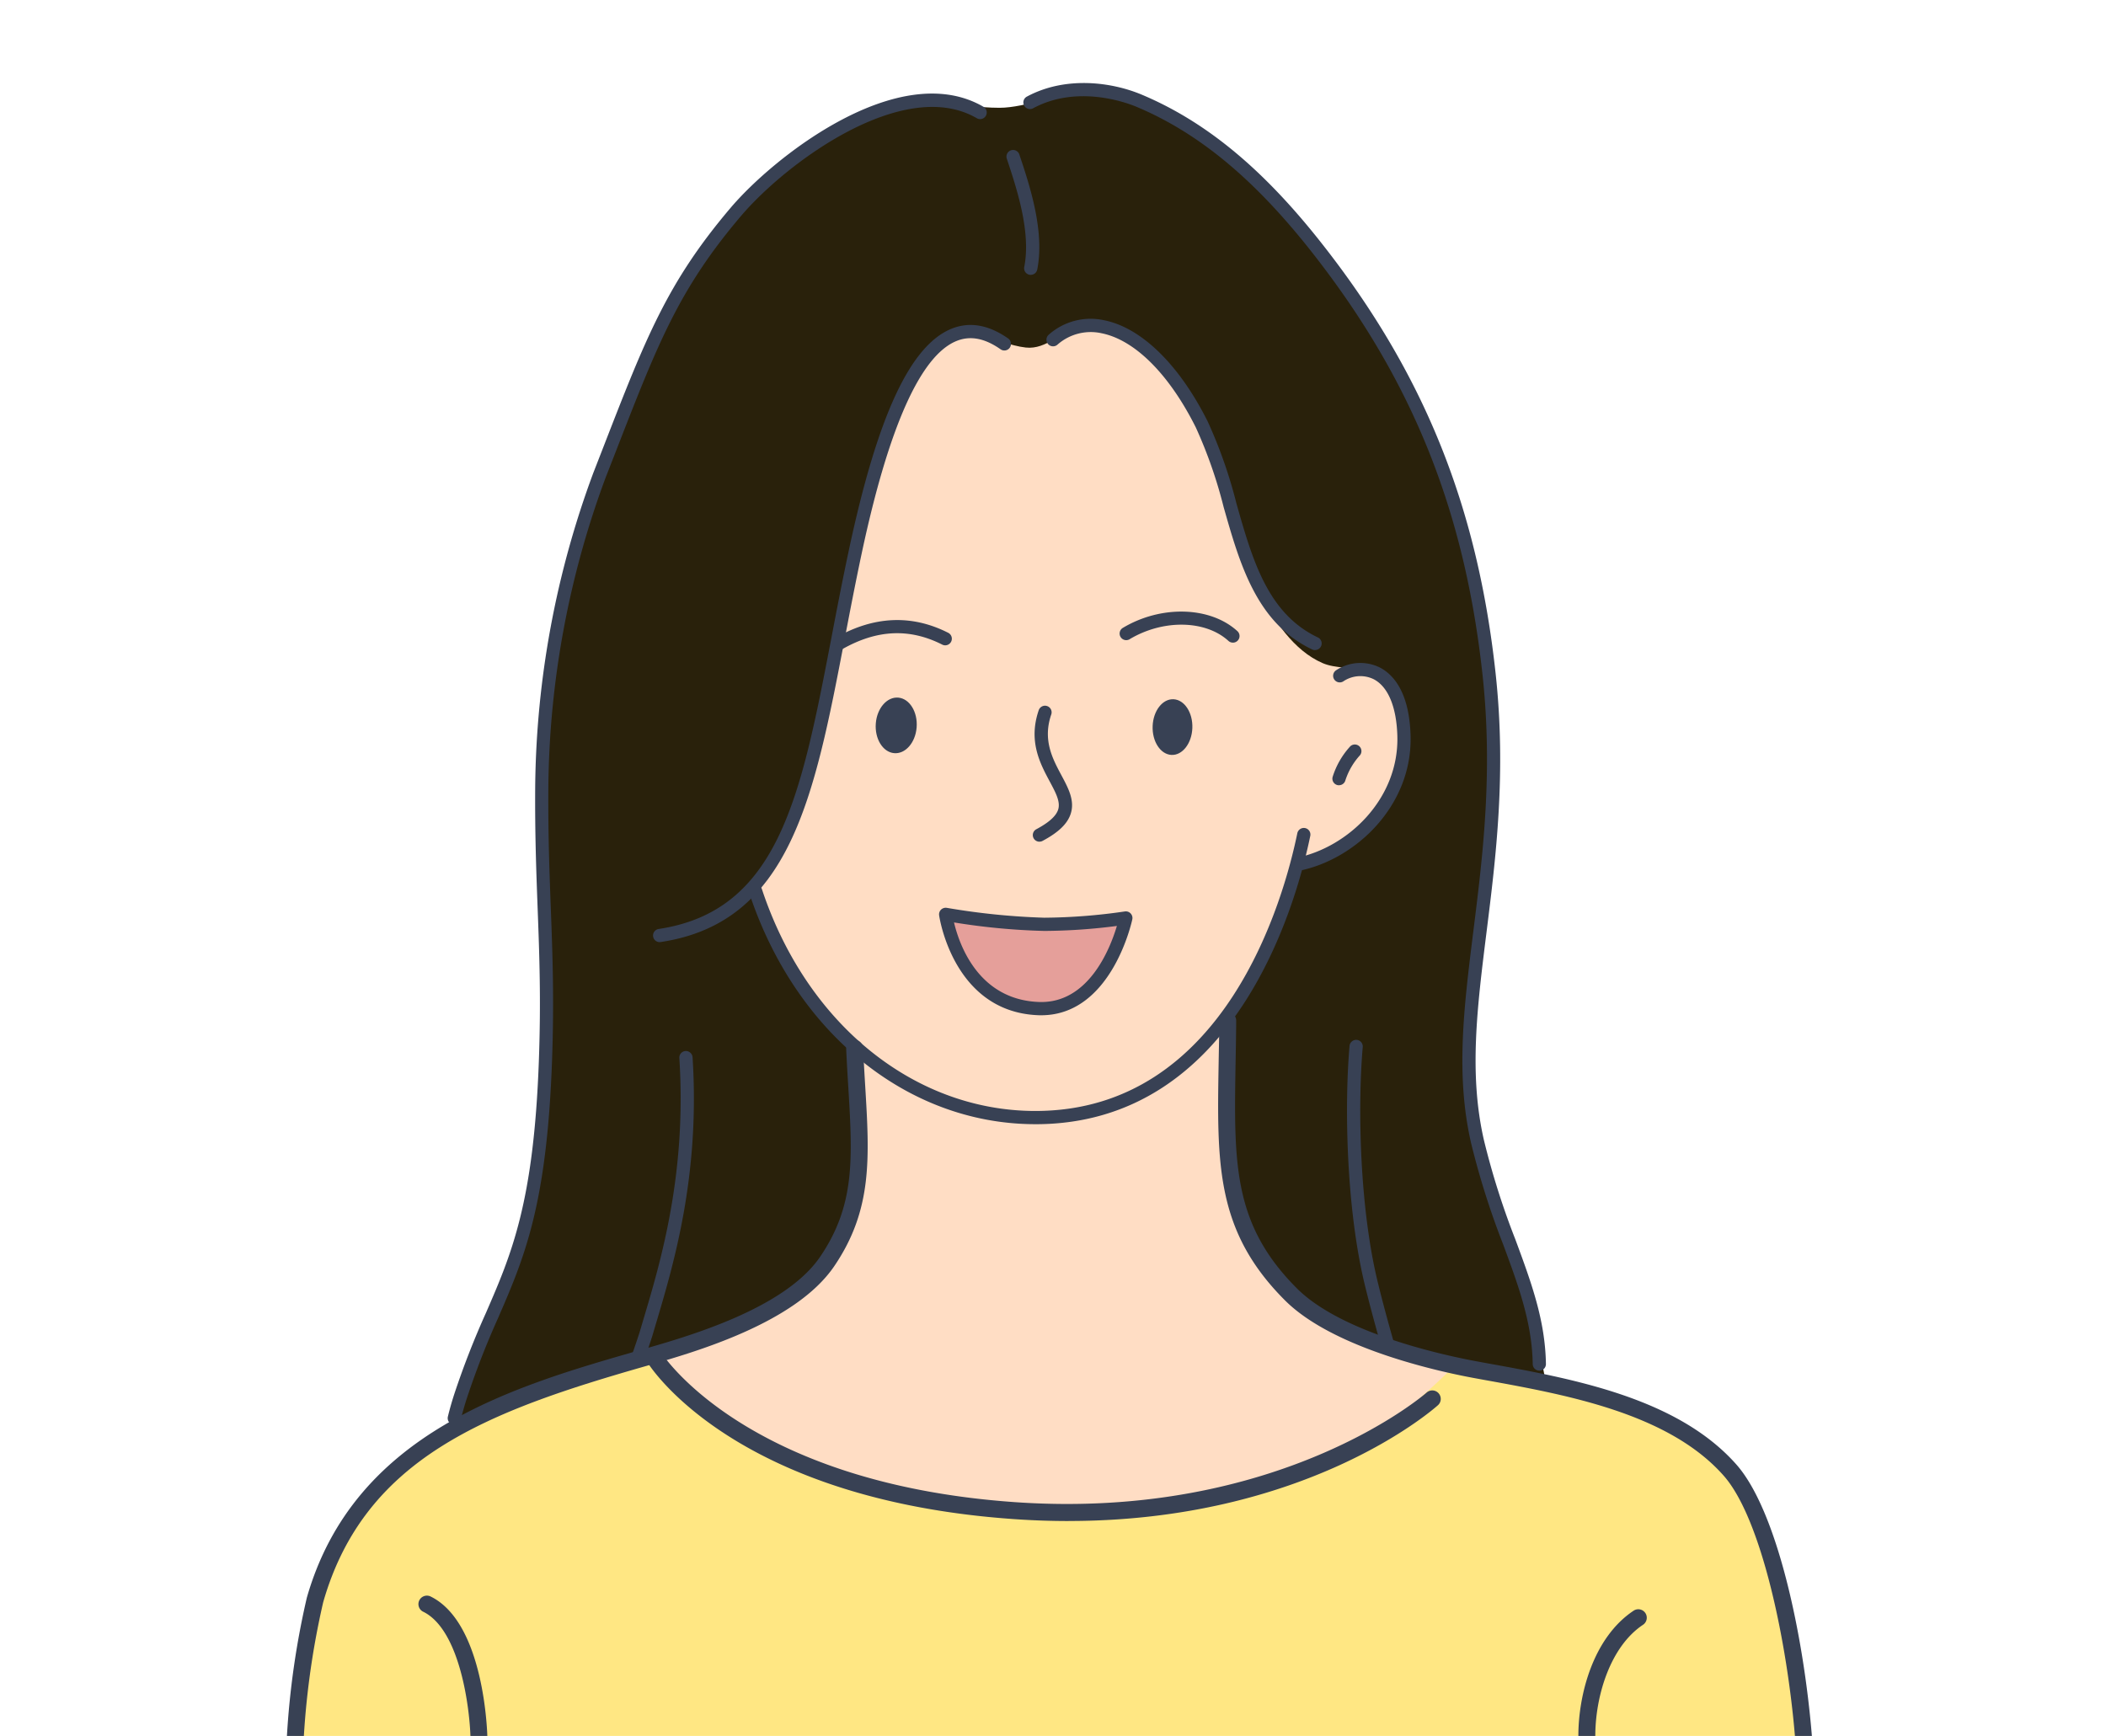 <svg xmlns="http://www.w3.org/2000/svg" xmlns:xlink="http://www.w3.org/1999/xlink" width="279" height="230" viewBox="0 0 279 230">
  <defs>
    <clipPath id="clip-path">
      <rect id="Rectangle_2795" data-name="Rectangle 2795" width="279" height="230" transform="translate(208 1509)" fill="#ffa0a0"/>
    </clipPath>
    <clipPath id="clip-path-2">
      <rect id="Rectangle_2796" data-name="Rectangle 2796" width="202.05" height="220.409" fill="none"/>
    </clipPath>
    <clipPath id="clip-path-3">
      <path id="Path_24738" data-name="Path 24738" d="M123.241,4.87c-5.673,0-10.676-2-16.186.141C91.027,11.245,78.743,30.745,72.877,45.9A152.65,152.65,0,0,0,62.894,88.15c-1.613,18.265,1.112,35.5-.605,53.811-1.2,12.759-8.514,27.08-11.106,36.2l35.651,3.4s19.36-18.017,20.95-37.362C109.4,130.942,97.4,121.944,97.4,121.944l-4.39-7.631-2.4-6.157c1.66-2.688,3.717-5.188,5.226-8.839,4.022-9.726,5.776-24.087,7.864-33.14,2.306-9.985,4.1-20,10.182-28.61,1.722-2.439,4.13-2.895,6.621-2.493,2.058.332,4.141,1.331,6.211,1.561,2.8.311,4.7-2.243,7.235-2.75,5.6-1.119,11.715,5.567,14.247,9.506,5.128,7.976,5.016,17.163,9.4,25.568,1.928,3.7,4.56,7.817,8.476,9.5,3.287,1.408,8.767-.77,10.632,6.428,1.8,6.936-3.041,15.045-9.329,18.606a40.082,40.082,0,0,1-4.288,1.925s-1.874,5.48-4.1,10.287-8.174,12.662-8.174,12.662,1.03,14.807,1.388,22.314c.472,9.9,4.648,17,7.772,26.367.707,2.118,2.771,11.393,2.771,11.393l24.636,2.1s1.292-8.622.924-11.271-.848-6.2-.848-6.2l8.171.761s-1.948-10.274-2.209-11.151c-2.219-7.431-7.226-18.472-7.669-28.217-.65-14.322,1.674-22.6,2.947-36.59.543-5.987-.574-14.375-1.066-20.279-1.616-19.407-8.468-35.982-20.089-51.477C161.2,17.659,152.695,7.8,142.253,3.88A16.738,16.738,0,0,0,136.3,2.822c-5.109,0-9.552,2.048-13.055,2.048" transform="translate(-51.183 -2.822)" fill="none"/>
    </clipPath>
    <linearGradient id="linear-gradient" x1="-0.155" y1="1.168" x2="-0.152" y2="1.168" gradientUnits="objectBoundingBox">
      <stop offset="0" stop-color="#42210b"/>
      <stop offset="0.132" stop-color="#42210b"/>
      <stop offset="0.653" stop-color="#29210b"/>
      <stop offset="1" stop-color="#29210b"/>
    </linearGradient>
  </defs>
  <g id="ic-op-member-clarissa" transform="translate(-208 -1509)" clip-path="url(#clip-path)">
    <g id="Group_31217" data-name="Group 31217" transform="translate(246 1520)">
      <g id="Group_31212" data-name="Group 31212">
        <g id="Group_31211" data-name="Group 31211" clip-path="url(#clip-path-2)">
          <path id="Path_24737" data-name="Path 24737" d="M140.26,223.154c-14.152-13.458-11.893-30.56-11.132-48.04,1.238-28.468-2.658-56.586,9.426-83.441,4.311-9.576,11.655-19.728,20.258-25.874,2.7-1.931,6.583-5.434,10.029-5.817,6.928-.77,13.287,3.678,18.253,8.023,7.037,6.157,10.6,15.517,15.445,23.266,5.481,8.774,13.634,15.742,17.189,25.694,3.333,9.333.662,21.537.662,31.27,0,18.5,1.9,38.513-3.811,56.363a54.189,54.189,0,0,1-3.811,9.827,59.085,59.085,0,0,1-4.412,7.221c-7.932,10.1-19.98,8.537-31.49,9.026-12.552.535-27.035,1.58-36.606-7.52" transform="translate(-72.379 -33.731)" fill="#ffddc4" fill-rule="evenodd"/>
        </g>
      </g>
      <g id="Group_31214" data-name="Group 31214" transform="translate(22.358 1.233)">
        <g id="Group_31213" data-name="Group 31213" clip-path="url(#clip-path-3)">
          <rect id="Rectangle_2797" data-name="Rectangle 2797" width="144.444" height="187.711" transform="translate(0 0)" fill="url(#linear-gradient)"/>
        </g>
      </g>
      <g id="Group_31216" data-name="Group 31216">
        <g id="Group_31215" data-name="Group 31215" clip-path="url(#clip-path-2)">
          <path id="Path_24739" data-name="Path 24739" d="M145.442,238.9c-.4,1.588-.1.391-.868,3.618Z" transform="translate(-81.42 -134.543)" fill="#f78275" fill-rule="evenodd"/>
          <path id="Path_24740" data-name="Path 24740" d="M267.509,164.428a.871.871,0,0,1-.591-.229c-3.051-2.788-8.7-2.876-13.131-.2a.876.876,0,0,1-.9-1.5c5.072-3.059,11.616-2.886,15.218.407a.877.877,0,0,1-.592,1.524" transform="translate(-142.177 -90.284)" fill="#384154"/>
          <path id="Path_24741" data-name="Path 24741" d="M267.509,164.428a.871.871,0,0,1-.591-.229c-3.051-2.788-8.7-2.876-13.131-.2a.876.876,0,0,1-.9-1.5c5.072-3.059,11.616-2.886,15.218.407a.877.877,0,0,1-.592,1.524Z" transform="translate(-142.177 -90.284)" fill="none"/>
          <path id="Path_24742" data-name="Path 24742" d="M227.108,206.879a.876.876,0,0,1-.413-1.649c1.688-.9,2.635-1.759,2.9-2.624.311-1.027-.323-2.211-1.125-3.71-1.274-2.379-2.86-5.342-1.452-9.442a.876.876,0,0,1,1.657.57c-1.159,3.375.169,5.856,1.341,8.045.915,1.709,1.779,3.323,1.256,5.046-.41,1.351-1.6,2.514-3.751,3.66a.869.869,0,0,1-.412.1" transform="translate(-127.406 -106.361)" fill="#384154"/>
          <path id="Path_24743" data-name="Path 24743" d="M227.108,206.879a.876.876,0,0,1-.413-1.649c1.688-.9,2.635-1.759,2.9-2.624.311-1.027-.323-2.211-1.125-3.71-1.274-2.379-2.86-5.342-1.452-9.442a.876.876,0,0,1,1.657.57c-1.159,3.375.169,5.856,1.341,8.045.915,1.709,1.779,3.323,1.256,5.046-.41,1.351-1.6,2.514-3.751,3.66A.869.869,0,0,1,227.108,206.879Z" transform="translate(-127.406 -106.361)" fill="none"/>
          <path id="Path_24744" data-name="Path 24744" d="M267.83,190.723c.079-2.037-1.036-3.748-2.488-3.822s-2.693,1.517-2.772,3.554,1.036,3.748,2.488,3.822,2.693-1.517,2.772-3.554" transform="translate(-147.87 -105.256)" fill="#384154" fill-rule="evenodd"/>
          <path id="Path_24745" data-name="Path 24745" d="M184.007,190.343c.158-2.032-.924-3.8-2.417-3.941s-2.833,1.385-2.993,3.415.924,3.8,2.418,3.941,2.833-1.383,2.992-3.415" transform="translate(-100.572 -104.971)" fill="#384154" fill-rule="evenodd"/>
          <path id="Path_24746" data-name="Path 24746" d="M166.31,166.864a.877.877,0,0,1-.435-1.639c5.056-2.879,10.066-3.1,14.891-.66a.877.877,0,1,1-.791,1.565c-4.327-2.189-8.654-1.986-13.232.619a.872.872,0,0,1-.433.115" transform="translate(-93.167 -91.733)" fill="#384154"/>
          <path id="Path_24747" data-name="Path 24747" d="M166.31,166.864a.877.877,0,0,1-.435-1.639c5.056-2.879,10.066-3.1,14.891-.66a.877.877,0,1,1-.791,1.565c-4.327-2.189-8.654-1.986-13.232.619A.872.872,0,0,1,166.31,166.864Z" transform="translate(-93.167 -91.733)" fill="none"/>
          <path id="Path_24748" data-name="Path 24748" d="M305.493,203.435a.877.877,0,0,1-.171-1.736c6.773-1.366,13.617-7.8,13.347-16.2-.12-3.807-1.224-6.45-3.106-7.445a4.024,4.024,0,0,0-4.069.284.877.877,0,0,1-.942-1.479,5.829,5.829,0,0,1,5.829-.355c1.743.921,3.859,3.219,4.04,8.939.3,9.332-7.266,16.47-14.754,17.979a.877.877,0,0,1-.175.017" transform="translate(-171.552 -99.05)" fill="#384154"/>
          <path id="Path_24749" data-name="Path 24749" d="M317.962,205.991a.894.894,0,0,1-.221-.028.876.876,0,0,1-.626-1.07,10.719,10.719,0,0,1,2.339-4.063.876.876,0,0,1,1.273,1.2,9.078,9.078,0,0,0-1.917,3.3.876.876,0,0,1-.847.655" transform="translate(-178.573 -112.948)" fill="#384154"/>
          <path id="Path_24750" data-name="Path 24750" d="M331.435,347.655a.879.879,0,0,1-.853-.671c-.861-3.569-1.955-7.318-3.114-11.287-1.217-4.163-2.474-8.468-3.561-12.915-2.431-9.933-2.765-23.43-2.048-31.768a.888.888,0,0,1,.949-.8.876.876,0,0,1,.8.948c-.705,8.2-.38,21.461,2,31.2,1.079,4.409,2.33,8.694,3.541,12.839,1.166,3.991,2.267,7.759,3.138,11.368a.877.877,0,0,1-.647,1.057.858.858,0,0,1-.205.025" transform="translate(-181.074 -163.439)" fill="#384154"/>
          <path id="Path_24751" data-name="Path 24751" d="M95.255,345.989a.877.877,0,0,1-.809-1.214l1.2-2.858a108.524,108.524,0,0,0,4.232-11.04l.524-1.767c2.285-7.667,5.737-19.255,4.748-34.588a.878.878,0,0,1,.819-.931.892.892,0,0,1,.931.818c1.008,15.647-2.5,27.415-4.818,35.2l-.521,1.76a110.115,110.115,0,0,1-4.3,11.23l-1.2,2.85a.876.876,0,0,1-.809.539" transform="translate(-53.151 -165.34)" fill="#384154"/>
          <path id="Path_24752" data-name="Path 24752" d="M291.7,170.6a.878.878,0,0,1-.877-.862c-.089-5.509-1.874-10.338-3.942-15.929a105.272,105.272,0,0,1-4.225-13.366c-2.071-9.052-.964-17.933.32-28.217,1.219-9.768,2.6-20.837,1.2-33.791-2.386-22-9.44-39.382-22.874-56.359C253.8,12.609,246.515,6.6,238.366,3.165c-1.257-.53-7.831-3.009-13.748.19a.877.877,0,0,1-.833-1.543c5.131-2.773,11.248-1.955,15.263-.263,8.431,3.553,15.939,9.732,23.622,19.445,13.648,17.251,20.816,34.91,23.24,57.258,1.426,13.156.032,24.334-1.2,34.2-1.263,10.12-2.354,18.858-.351,27.609a102.16,102.16,0,0,0,4.162,13.149c2.123,5.742,3.956,10.7,4.051,16.509a.878.878,0,0,1-.863.89Z" transform="translate(-125.77 0)" fill="#384154"/>
          <path id="Path_24753" data-name="Path 24753" d="M49.66,179.569a.865.865,0,0,1-.207-.024.876.876,0,0,1-.646-1.058q.349-1.439.822-2.906a111.211,111.211,0,0,1,4.212-10.817c3.4-7.831,6.336-14.594,7.019-33.395.294-8.08.073-13.968-.161-20.2-.181-4.848-.37-9.861-.324-16.211a122.686,122.686,0,0,1,7.7-41.511l1.394-3.582c5.6-14.41,8.41-21.643,16.763-31.5,5.841-6.9,22.389-19.858,33.5-13.439a.877.877,0,1,1-.877,1.518C109.259.892,93.743,12.2,87.57,19.492,79.407,29.128,76.633,36.27,71.1,50.5l-1.4,3.585a120.852,120.852,0,0,0-7.581,40.885c-.045,6.311.142,11.3.324,16.133.235,6.267.456,12.187.159,20.332-.695,19.132-3.692,26.036-7.162,34.03A109.779,109.779,0,0,0,51.3,176.118q-.452,1.4-.788,2.781a.876.876,0,0,1-.851.67" transform="translate(-27.473 -1.794)" fill="#384154"/>
          <path id="Path_24754" data-name="Path 24754" d="M111.935,155.158a.877.877,0,0,1-.129-1.744c15.946-2.392,18.871-17.651,22.92-38.77.7-3.669,1.431-7.464,2.268-11.388,3.814-17.884,8.163-27.225,13.683-29.4,2.361-.925,4.859-.481,7.428,1.32a.876.876,0,1,1-1.006,1.435c-2.089-1.464-3.982-1.829-5.78-1.123-4.789,1.883-9.031,11.347-12.61,28.13-.832,3.907-1.558,7.692-2.26,11.353-4.028,21-7.209,37.6-24.382,40.173a.964.964,0,0,1-.131.01" transform="translate(-62.545 -41.332)" fill="#384154"/>
          <path id="Path_24755" data-name="Path 24755" d="M265.977,115.421a.882.882,0,0,1-.377-.085c-7.367-3.5-9.585-11.319-11.732-18.878a61.33,61.33,0,0,0-3.686-10.546c-3.52-7.037-8.067-11.582-12.474-12.47a6.654,6.654,0,0,0-5.84,1.5.877.877,0,1,1-1.142-1.33,8.35,8.35,0,0,1,7.329-1.892c4.941,1,9.933,5.881,13.7,13.4a62.629,62.629,0,0,1,3.806,10.851c2.133,7.516,4.149,14.613,10.8,17.774a.877.877,0,0,1-.377,1.668" transform="translate(-129.766 -40.287)" fill="#384154"/>
          <path id="Path_24756" data-name="Path 24756" d="M221.464,36.893a.876.876,0,0,1-.86-1.049c.925-4.629-1.018-10.458-2.3-14.316a.877.877,0,1,1,1.663-.554c1.345,4.034,3.376,10.129,2.359,15.214a.876.876,0,0,1-.858.7" transform="translate(-122.914 -11.474)" fill="#384154"/>
          <path id="Path_24757" data-name="Path 24757" d="M134.127,277.074l1,14.224s.711,8.818-1,12.232-6.689,10.668-10.67,11.948-17.92,6.258-17.92,6.258l17.052,19.749,61.462,2.439,17.777-7.167,14.226-14.026s-9.024-.765-14.142-3.885-13.309-7.26-14.874-11.857-3.84-15.407-3.556-22.093,0-14.035,0-14.035Z" transform="translate(-59.436 -152.541)" fill="#ffddc4"/>
          <path id="Path_24758" data-name="Path 24758" d="M2.568,436.662s-.369-1.3.586-7.028c.848-5.09,1.2-10.551,3.4-15.226,6.217-13.262,17.365-20.705,31.155-24.948,4.362-1.341,12.3-3.513,12.3-3.513a28.837,28.837,0,0,0,10.931,9.367c7.631,3.659,18.373,8.39,24.911,9.256,7.569,1,16.07,2.712,25.889,1.852,10.287-.9,21.9-4.477,29.936-7.8,5.339-2.206,14.322-11.211,14.322-11.211s21.609,3.034,29.344,7.546c5.092,2.971,7.979,5.989,10.373,11.019a66.309,66.309,0,0,1,5.285,19.9c.5,4.918,1.506,11.14,1.506,11.14Z" transform="translate(-1.407 -217.353)" fill="#ffe783" fill-rule="evenodd"/>
          <path id="Path_24759" data-name="Path 24759" d="M359.986,378.993a1.121,1.121,0,0,1-1.116-1.03c-1.049-12.753-4.452-29.06-9.453-34.729-7.306-8.28-20.832-10.728-31.7-12.693l-1.171-.214c-4.277-.775-18.742-3.814-25.258-10.333-9.167-9.167-9.016-18.061-8.784-31.519.031-1.887.066-3,.079-5.111,0-.618.5-1.552,1.122-1.552h.007a1.121,1.121,0,0,1,1.115,1.129c-.011,2.116-.046,3.677-.079,5.572-.228,13.343-.367,21.4,8.128,29.9,6.056,6.056,19.957,8.964,24.073,9.71l1.169.214c11.21,2.028,25.161,4.553,32.984,13.419,5.367,6.083,8.892,22.48,10,36.03a1.121,1.121,0,0,1-1.027,1.21.825.825,0,0,1-.093,0" transform="translate(-159.059 -158.708)" fill="#384154"/>
          <path id="Path_24760" data-name="Path 24760" d="M1.122,383.772A1.122,1.122,0,0,1,0,382.65a108.861,108.861,0,0,1,2.649-18.53c6.285-21.983,27.4-28.017,44.375-32.866,6.148-1.757,18.941-5.413,23.635-12.315,4.662-6.856,4.287-13.079,3.721-22.5-.1-1.6-.2-3.277-.28-5.057a1.124,1.124,0,0,1,1.071-1.173,1.166,1.166,0,0,1,1.173,1.071c.08,1.767.181,3.437.276,5.024.574,9.523.989,16.4-4.1,23.894-5.15,7.574-18.472,11.382-24.873,13.212-20.9,5.971-37.331,12.069-42.833,31.324A107.555,107.555,0,0,0,2.244,382.65a1.122,1.122,0,0,1-1.122,1.122" transform="translate(0 -163.439)" fill="#384154"/>
          <path id="Path_24761" data-name="Path 24761" d="M47.983,478.807a1.122,1.122,0,0,1-1.122-1.1c-.079-3.831-1.348-14.31-6.233-16.751a1.123,1.123,0,1,1,1-2.009c7.094,3.548,7.461,18.1,7.472,18.716a1.122,1.122,0,0,1-1.1,1.144Z" transform="translate(-22.531 -258.398)" fill="#384154"/>
          <path id="Path_24762" data-name="Path 24762" d="M392.8,480.818a1.122,1.122,0,0,1-1.122-1.122c0-5.4,1.916-12.991,7.319-16.592a1.122,1.122,0,1,1,1.246,1.867c-4.366,2.91-6.321,9.492-6.321,14.725a1.122,1.122,0,0,1-1.122,1.122" transform="translate(-220.579 -260.699)" fill="#384154"/>
          <path id="Path_24763" data-name="Path 24763" d="M164.9,406.808c-2.333,0-4.739-.08-7.231-.254-36.9-2.57-48.12-20.052-48.58-20.8a1.123,1.123,0,0,1,1.909-1.182c.107.172,11.178,17.255,46.828,19.737,35.025,2.428,54.317-14.35,54.507-14.518a1.122,1.122,0,0,1,1.5,1.674c-.749.671-17.545,15.338-48.929,15.338" transform="translate(-61.338 -216.283)" fill="#384154"/>
          <path id="Path_24764" data-name="Path 24764" d="M178.1,265.187h-.285c-16.742-.135-31.507-12.147-37.618-30.6a.876.876,0,1,1,1.664-.551c5.871,17.729,19.99,29.269,35.968,29.4h.267c25.164,0,32.92-28.147,34.7-36.8a.884.884,0,0,1,1.034-.681.875.875,0,0,1,.681,1.036c-1.849,8.981-9.931,38.2-36.413,38.2" transform="translate(-78.928 -127.241)" fill="#384154"/>
          <path id="Path_24765" data-name="Path 24765" d="M199.771,252.106a71.433,71.433,0,0,0,2.672,7.093,11.207,11.207,0,0,0,11.891,5.258c3.557-.666,6.134-4.3,7.3-6.385A17.469,17.469,0,0,0,223.3,252.9c-4.549.852-7.65.419-12.308.5-3.11.052-11.225-1.294-11.225-1.294" transform="translate(-112.505 -141.978)" fill="#e59f9a" fill-rule="evenodd"/>
          <path id="Path_24766" data-name="Path 24766" d="M211.327,264.391c-.158,0-.317,0-.479-.011-11.213-.5-13.023-13.114-13.04-13.242a.879.879,0,0,1,.262-.748.9.9,0,0,1,.758-.231,92.91,92.91,0,0,0,12.9,1.306h.05a76.549,76.549,0,0,0,10.625-.827.877.877,0,0,1,1,1.04c-.028.129-2.691,12.713-12.072,12.713m-11.55-12.3c.692,2.921,3.21,10.182,11.149,10.537,6.657.321,9.539-7.082,10.43-10.072a76.93,76.93,0,0,1-9.58.661h-.052a87.182,87.182,0,0,1-11.947-1.126" transform="translate(-111.395 -140.876)" fill="#384154"/>
          <path id="Path_24767" data-name="Path 24767" d="M211.327,264.391c-.158,0-.317,0-.479-.011-11.213-.5-13.023-13.114-13.04-13.242a.879.879,0,0,1,.262-.748.9.9,0,0,1,.758-.231,92.91,92.91,0,0,0,12.9,1.306h.05a76.549,76.549,0,0,0,10.625-.827.877.877,0,0,1,1,1.04C223.371,251.807,220.708,264.391,211.327,264.391Zm-11.55-12.3c.692,2.921,3.21,10.182,11.149,10.537,6.657.321,9.539-7.082,10.43-10.072a76.93,76.93,0,0,1-9.58.661h-.052A87.182,87.182,0,0,1,199.777,252.092Z" transform="translate(-111.395 -140.876)" fill="none"/>
        </g>
      </g>
    </g>
  </g>
</svg>
